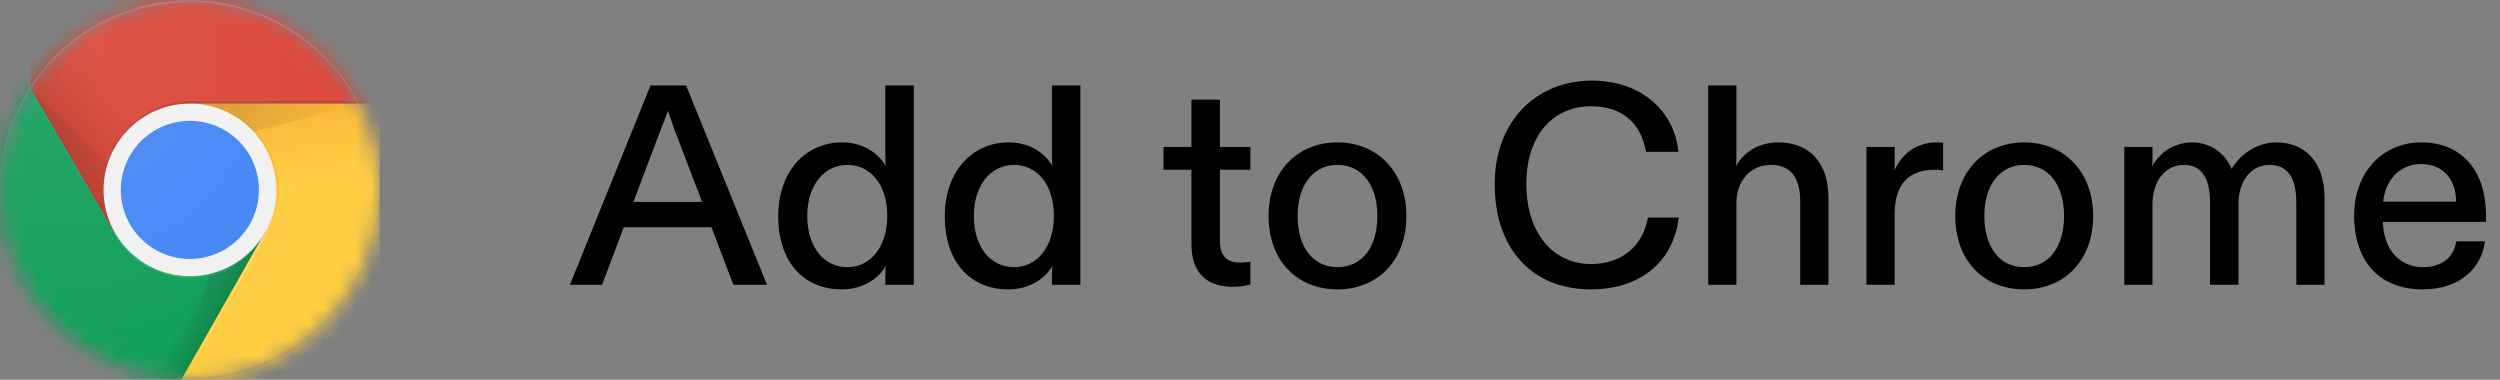<svg width="158" height="24" viewBox="0 0 158 24" fill="none" xmlns="http://www.w3.org/2000/svg">
<rect x="0" y="0" width="158" height="24" fill="#808080" stroke="none"/>
<mask id="mask0_2980_51505" style="mask-type:luminance" maskUnits="userSpaceOnUse" x="0" y="0" width="24" height="24">
<path d="M12 24C18.627 24 24 18.627 24 12C24 5.373 18.627 0 12 0C5.373 0 0 5.373 0 12C0 18.627 5.373 24 12 24Z" fill="white"/>
</mask>
<g mask="url(#mask0_2980_51505)">
<path d="M1.909 0V14.727H7.281L12 6.545H24V0H1.909Z" fill="#DB4437"/>
<path d="M1.909 0V14.727H7.281L12 6.545H24V0H1.909Z" fill="url(#paint0_linear_2980_51505)"/>
<path d="M0 24H11.427L16.745 18.682V14.727H7.255L0 2.25V24Z" fill="#0F9D58"/>
<path d="M0 24H11.427L16.745 18.682V14.727H7.255L0 2.25V24Z" fill="url(#paint1_linear_2980_51505)"/>
<path d="M12 6.546L16.718 14.728L11.454 24H24V6.546H12Z" fill="#FFCD40"/>
<path d="M12 6.546L16.718 14.728L11.454 24H24V6.546H12Z" fill="url(#paint2_linear_2980_51505)"/>
<path d="M7.404 14.686L1.909 5.509L7.227 14.754L7.404 14.686Z" fill="#3E2723" fill-opacity="0.1"/>
<path d="M16.608 14.904L16.5 14.85L11.413 23.986L16.636 14.85L16.608 14.904Z" fill="#263238" fill-opacity="0.1"/>
<path d="M12 6.546V9.41L22.691 6.546H12Z" fill="url(#paint3_radial_2980_51505)"/>
<path d="M1.909 5.522L9.709 13.322L7.281 14.727L1.909 5.522Z" fill="url(#paint4_radial_2980_51505)"/>
<path d="M11.427 24L14.29 13.323L16.718 14.728L11.427 24Z" fill="url(#paint5_radial_2980_51505)"/>
<path d="M12 17.455C15.012 17.455 17.454 15.013 17.454 12C17.454 8.988 15.012 6.546 12 6.546C8.987 6.546 6.545 8.988 6.545 12C6.545 15.013 8.987 17.455 12 17.455Z" fill="#F1F1F1"/>
<path d="M12 16.364C14.41 16.364 16.363 14.41 16.363 12C16.363 9.59 14.41 7.637 12 7.637C9.59 7.637 7.636 9.59 7.636 12C7.636 14.41 9.59 16.364 12 16.364Z" fill="#4285F4"/>
<path d="M12 24C18.627 24 24 18.627 24 12C24 5.373 18.627 0 12 0C5.373 0 0 5.373 0 12C0 18.627 5.373 24 12 24Z" fill="url(#paint6_radial_2980_51505)"/>
<path d="M16.718 14.728C16.239 15.554 15.55 16.24 14.722 16.717C13.894 17.194 12.956 17.445 12 17.445C11.044 17.445 10.106 17.194 9.278 16.717C8.45 16.24 7.761 15.554 7.282 14.728L0 2.387L7.282 14.864C7.761 15.691 8.45 16.377 9.278 16.854C10.106 17.331 11.044 17.582 12 17.582C12.956 17.582 13.894 17.331 14.722 16.854C15.55 16.377 16.239 15.691 16.718 14.864V14.728Z" fill="white" fill-opacity="0.1"/>
<path d="M12.136 6.546H12.068C13.515 6.546 14.902 7.121 15.925 8.143C16.948 9.166 17.523 10.554 17.523 12C17.523 13.447 16.948 14.835 15.925 15.857C14.902 16.88 13.515 17.455 12.068 17.455H12.136C15.136 17.455 17.591 15 17.591 12C17.591 9 15.136 6.546 12.136 6.546ZM12 23.864C15.171 23.864 18.213 22.609 20.461 20.373C22.71 18.138 23.982 15.103 24 11.932V12C24 15.183 22.736 18.235 20.485 20.486C18.235 22.736 15.183 24 12 24C8.817 24 5.765 22.736 3.515 20.486C1.264 18.235 0 15.183 0 12V11.932C0.018 15.103 1.29 18.138 3.539 20.373C5.787 22.609 8.829 23.864 12 23.864Z" fill="#3E2723" fill-opacity="0.1"/>
<path d="M16.773 14.905C17.154 14.251 17.392 13.524 17.472 12.772C17.552 12.02 17.471 11.26 17.236 10.541C17.448 11.236 17.512 11.968 17.422 12.689C17.333 13.41 17.093 14.105 16.718 14.727L11.591 24L16.8 14.932L16.773 14.905ZM12 0.136C15.171 0.136 18.213 1.391 20.461 3.627C22.71 5.863 23.982 8.897 24 12.068V12C24 8.817 22.736 5.765 20.485 3.515C18.235 1.264 15.183 0 12 0C8.817 0 5.765 1.264 3.515 3.515C1.264 5.765 0 8.817 0 12V12.068C0.018 8.897 1.29 5.863 3.539 3.627C5.787 1.391 8.829 0.136 12 0.136Z" fill="white" fill-opacity="0.2"/>
<path d="M12 6.409C9 6.409 6.545 8.864 6.545 11.864V12C6.545 9 9 6.546 12 6.546H24V6.409H12Z" fill="#3E2723" fill-opacity="0.2"/>
</g>
<path d="M48.474 18H46.35L44.964 14.364H39.42L38.052 18H36.018L41.112 5.4H43.362L48.474 18ZM41.778 8.136L40.032 12.762H44.37L42.606 8.136C42.462 7.74 42.336 7.38 42.21 7.002C42.084 7.38 41.94 7.758 41.778 8.136ZM53.179 18.288C50.893 18.288 49.183 16.668 49.183 13.662C49.183 10.836 50.911 9 53.215 9C54.637 9 55.555 9.756 55.987 10.494C55.951 10.224 55.951 9.972 55.951 9.72V5.4H57.751V18H55.951V17.55C55.951 17.28 55.951 17.028 55.987 16.794C55.573 17.55 54.601 18.288 53.179 18.288ZM53.557 16.884C55.015 16.884 56.077 15.606 56.077 13.644C56.077 11.664 55.015 10.422 53.557 10.422C52.081 10.422 51.019 11.718 51.019 13.644C51.019 15.606 52.063 16.884 53.557 16.884ZM63.708 18.288C61.422 18.288 59.712 16.668 59.712 13.662C59.712 10.836 61.44 9 63.744 9C65.166 9 66.084 9.756 66.516 10.494C66.48 10.224 66.48 9.972 66.48 9.72V5.4H68.28V18H66.48V17.55C66.48 17.28 66.48 17.028 66.516 16.794C66.102 17.55 65.13 18.288 63.708 18.288ZM64.086 16.884C65.544 16.884 66.606 15.606 66.606 13.644C66.606 11.664 65.544 10.422 64.086 10.422C62.61 10.422 61.548 11.718 61.548 13.644C61.548 15.606 62.592 16.884 64.086 16.884ZM77.909 18.126C76.397 18.126 75.299 17.37 75.299 15.426V10.728H73.535V9.288H75.299V6.3H77.099V9.288H79.025V10.728H77.099V15.21C77.099 16.182 77.549 16.596 78.377 16.596C78.593 16.596 78.791 16.578 79.025 16.542V17.982C78.755 18.054 78.359 18.126 77.909 18.126ZM84.529 18.288C81.973 18.288 80.173 16.47 80.173 13.644C80.173 10.872 81.973 9 84.529 9C87.067 9 88.885 10.872 88.885 13.644C88.885 16.47 87.067 18.288 84.529 18.288ZM84.529 16.884C86.077 16.884 87.049 15.624 87.049 13.644C87.049 11.664 86.041 10.422 84.529 10.422C83.017 10.422 82.009 11.664 82.009 13.644C82.009 15.624 82.981 16.884 84.529 16.884ZM100.55 18.288C96.896 18.288 94.466 15.804 94.466 11.628C94.466 7.65 97.112 5.094 100.604 5.094C103.664 5.094 105.806 6.948 106.076 9.594H104.024C103.736 7.83 102.548 6.714 100.568 6.714C98.138 6.714 96.464 8.568 96.464 11.628C96.464 14.724 98.156 16.686 100.55 16.686C102.548 16.686 103.844 15.498 104.15 13.752H106.094C105.77 16.524 103.682 18.288 100.55 18.288ZM109.741 18H107.959V5.4H109.741V9.702C109.741 9.954 109.741 10.206 109.723 10.494C110.191 9.63 111.145 9 112.387 9C114.367 9 115.555 10.296 115.555 12.492V18H113.773V12.744C113.773 11.232 113.179 10.422 111.919 10.422C110.587 10.422 109.741 11.484 109.741 12.798V18ZM119.743 18H117.961V9.288H119.743V9.774C119.743 10.116 119.743 10.458 119.725 10.782C120.157 9.792 121.057 9 122.389 9C122.515 9 122.659 9 122.803 9.018V10.782C122.677 10.746 122.515 10.728 122.263 10.728C120.715 10.728 119.743 11.574 119.743 13.5V18ZM127.93 18.288C125.374 18.288 123.574 16.47 123.574 13.644C123.574 10.872 125.374 9 127.93 9C130.468 9 132.286 10.872 132.286 13.644C132.286 16.47 130.468 18.288 127.93 18.288ZM127.93 16.884C129.478 16.884 130.45 15.624 130.45 13.644C130.45 11.664 129.442 10.422 127.93 10.422C126.418 10.422 125.41 11.664 125.41 13.644C125.41 15.624 126.382 16.884 127.93 16.884ZM136.038 18H134.256V9.288H136.038V9.864C136.038 10.062 136.038 10.278 136.02 10.494C136.506 9.666 137.352 9 138.558 9C139.674 9 140.61 9.666 141.042 10.674C141.6 9.738 142.626 9 143.886 9C145.632 9 146.91 10.206 146.91 12.492V18H145.128V12.816C145.128 11.304 144.624 10.422 143.436 10.422C142.23 10.422 141.474 11.484 141.474 12.852V18H139.674V12.834C139.674 11.322 139.188 10.422 138.018 10.422C136.812 10.422 136.038 11.484 136.038 12.906V18ZM153.101 18.288C150.491 18.288 148.781 16.632 148.781 13.608C148.781 10.908 150.581 9 153.011 9C155.639 9 157.115 10.836 157.115 13.644V14.022H150.599C150.635 15.786 151.679 16.884 153.119 16.884C154.127 16.884 155.045 16.434 155.243 15.246H157.043C156.863 16.884 155.531 18.288 153.101 18.288ZM150.617 12.744H155.225C155.225 11.322 154.397 10.368 153.011 10.368C151.661 10.368 150.743 11.394 150.617 12.744Z" fill="black"/>
<defs>
<linearGradient id="paint0_linear_2980_51505" x1="2.904" y1="9.273" x2="10.063" y2="5.1" gradientUnits="userSpaceOnUse">
<stop stop-color="#A52714" stop-opacity="0.6"/>
<stop offset="0.7" stop-color="#A52714" stop-opacity="0"/>
</linearGradient>
<linearGradient id="paint1_linear_2980_51505" x1="14.032" y1="21.477" x2="6.068" y2="16.814" gradientUnits="userSpaceOnUse">
<stop stop-color="#055524" stop-opacity="0.4"/>
<stop offset="0.3" stop-color="#055524" stop-opacity="0"/>
</linearGradient>
<linearGradient id="paint2_linear_2980_51505" x1="15.668" y1="5.837" x2="17.672" y2="14.605" gradientUnits="userSpaceOnUse">
<stop stop-color="#EA6100" stop-opacity="0.3"/>
<stop offset="0.7" stop-color="#EA6100" stop-opacity="0"/>
</linearGradient>
<radialGradient id="paint3_radial_2980_51505" cx="0" cy="0" r="1" gradientUnits="userSpaceOnUse" gradientTransform="translate(11.482 6.546) scale(11.468)">
<stop stop-color="#3E2723" stop-opacity="0.2"/>
<stop offset="1" stop-color="#3E2723" stop-opacity="0"/>
</radialGradient>
<radialGradient id="paint4_radial_2980_51505" cx="0" cy="0" r="1" gradientUnits="userSpaceOnUse" gradientTransform="translate(1.895 5.522) scale(10.636)">
<stop stop-color="#3E2723" stop-opacity="0.2"/>
<stop offset="1" stop-color="#3E2723" stop-opacity="0"/>
</radialGradient>
<radialGradient id="paint5_radial_2980_51505" cx="0" cy="0" r="1" gradientUnits="userSpaceOnUse" gradientTransform="translate(11.972 12.014) scale(11.986)">
<stop stop-color="#263238" stop-opacity="0.2"/>
<stop offset="1" stop-color="#263238" stop-opacity="0"/>
</radialGradient>
<radialGradient id="paint6_radial_2980_51505" cx="0" cy="0" r="1" gradientUnits="userSpaceOnUse" gradientTransform="translate(3.586 3.273) scale(24.109)">
<stop stop-color="white" stop-opacity="0.1"/>
<stop offset="1" stop-color="white" stop-opacity="0"/>
</radialGradient>
</defs>
</svg>
